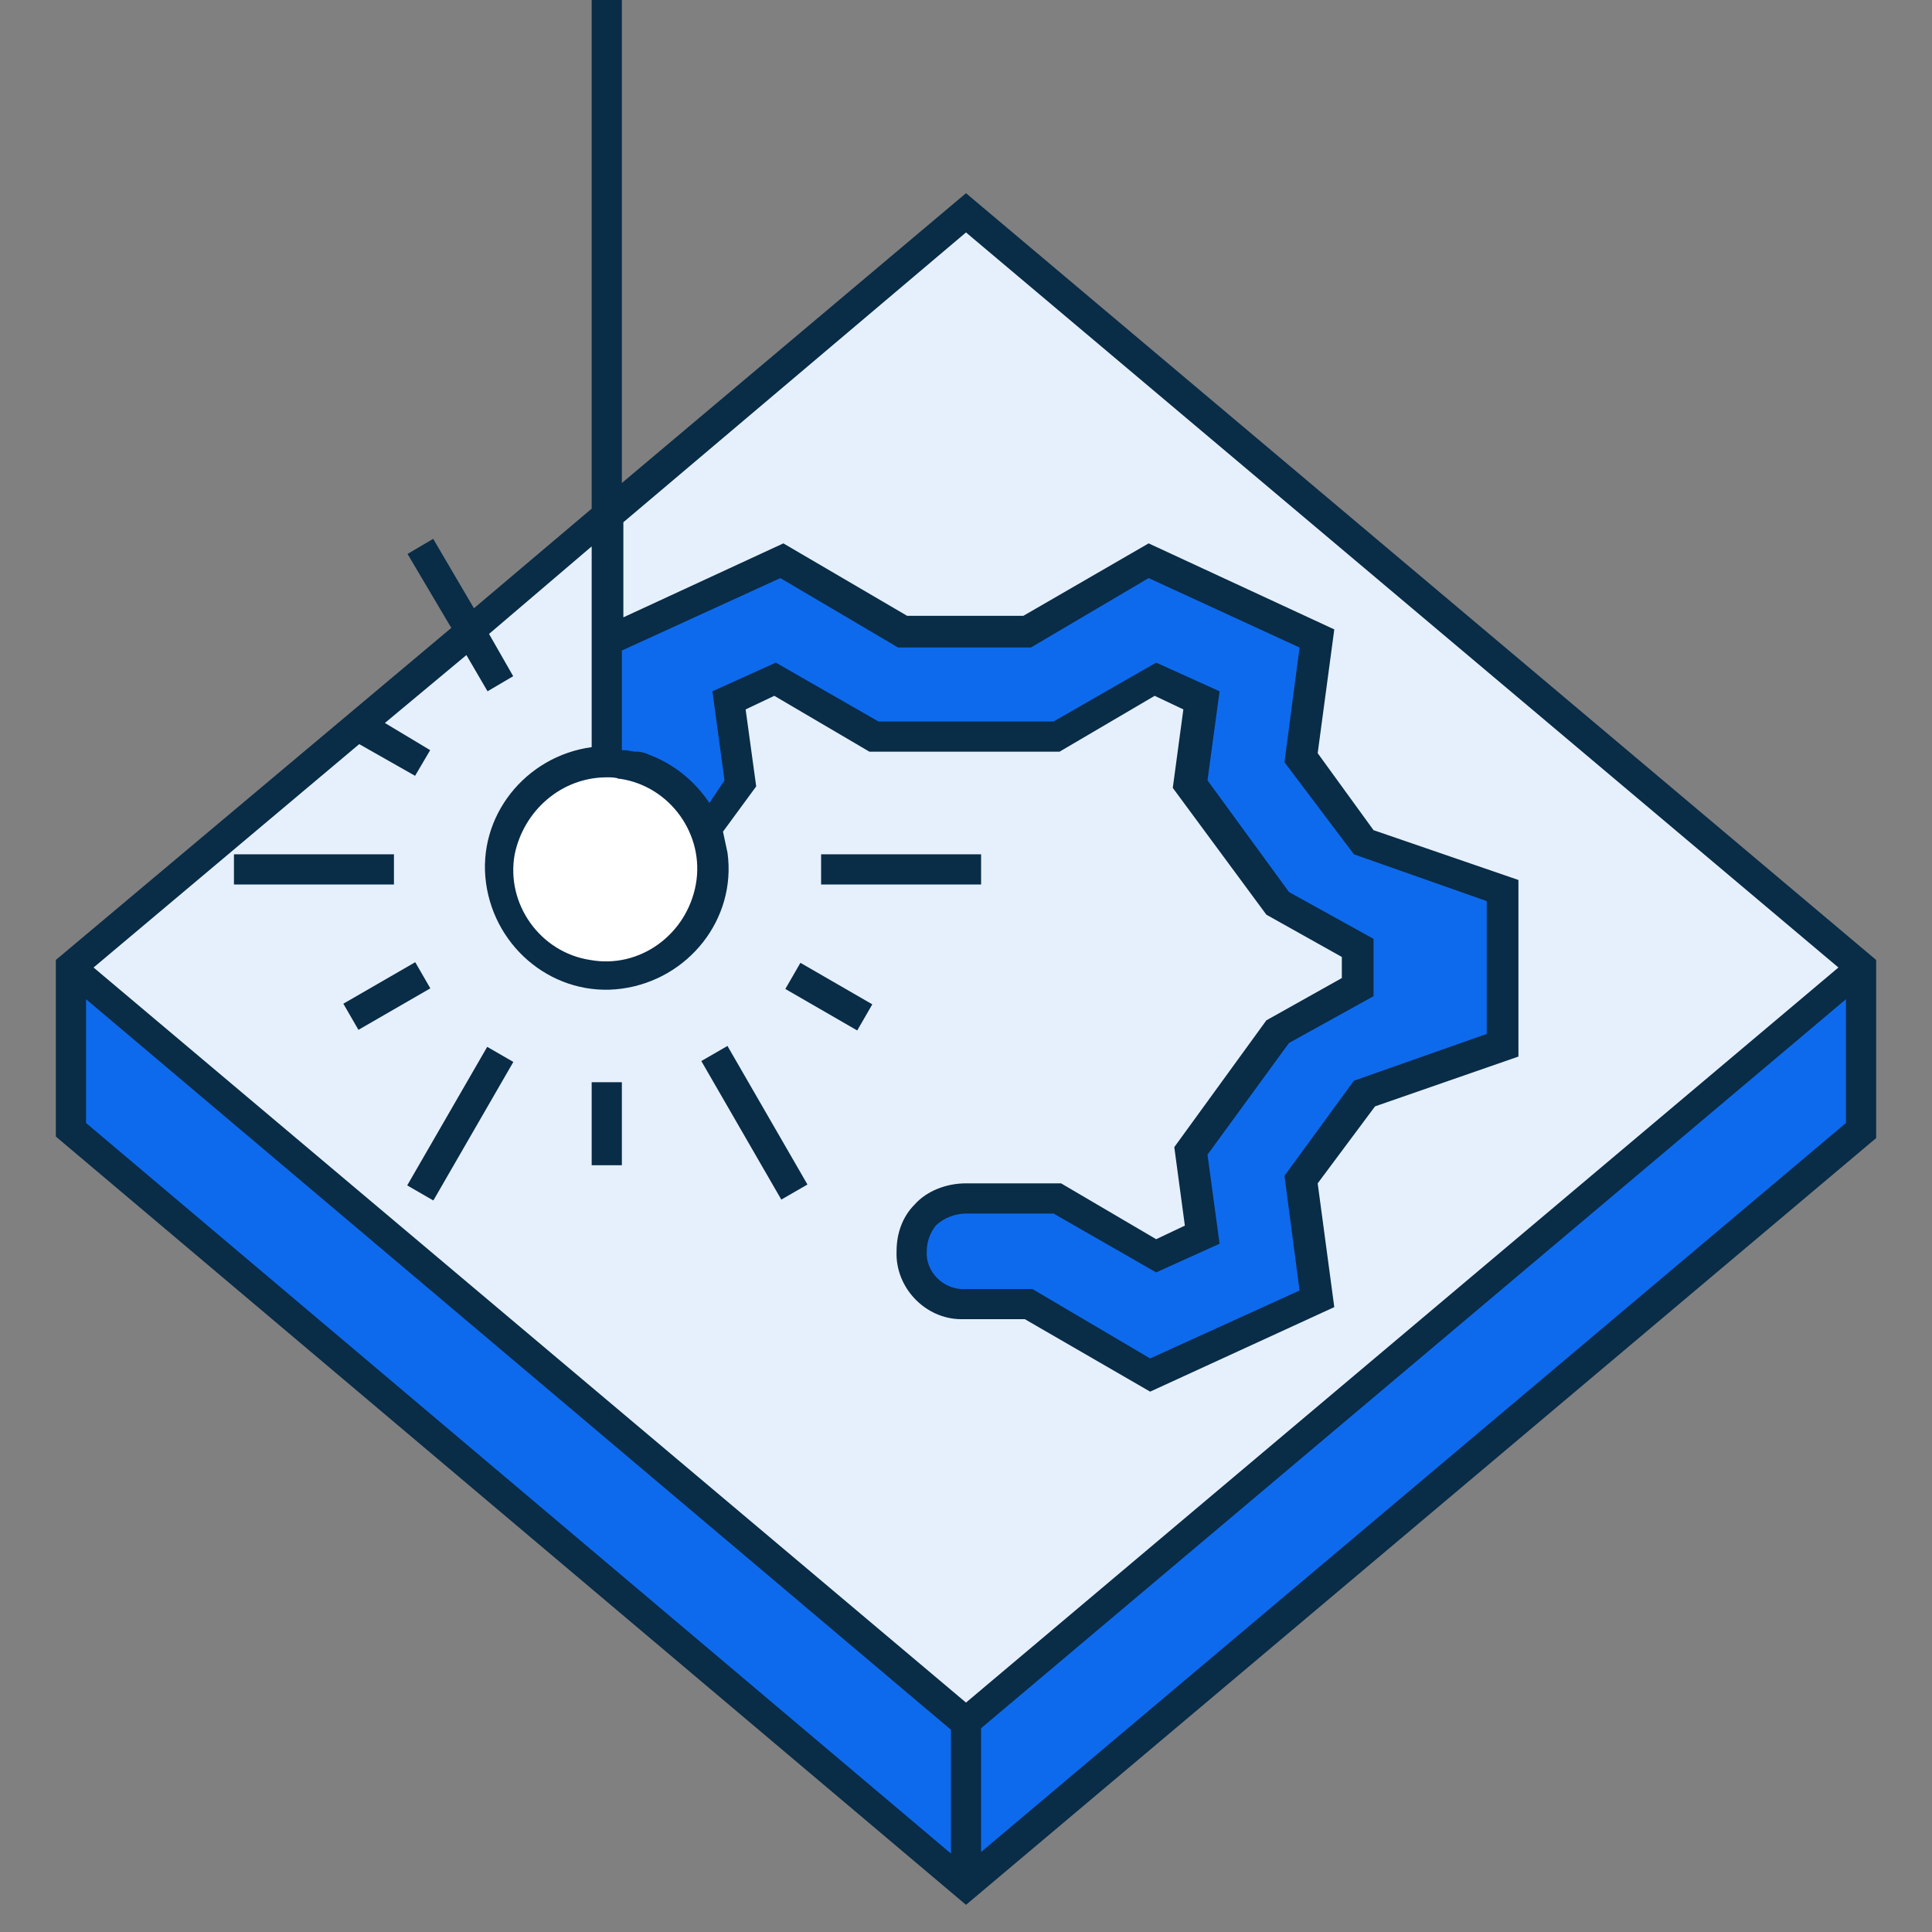<?xml version="1.0" encoding="utf-8"?>
<!-- Generator: Adobe Illustrator 26.0.1, SVG Export Plug-In . SVG Version: 6.00 Build 0)  -->
<svg version="1.1" id="Слой_1" xmlns="http://www.w3.org/2000/svg" xmlns:xlink="http://www.w3.org/1999/xlink" x="0px" y="0px"
	 viewBox="0 0 128 128" style="enable-background:new 0 0 128 128;" xml:space="preserve">
<rect x="0" y="0" width="128" height="128" fill="#808080" stroke="none"/>
<style type="text/css">
	.st0{fill:none;}
	.st1{fill:#E6F0FD;}
	.st2{fill:#0E6AED;}
	.st3{fill:#FFFFFF;}
	.st4{fill:#092C47;}
</style>
<g id="Fills">
	<path class="st0" d="M33.4,55.9l0.1-0.3L33.4,55.9z"/>
	<path class="st0" d="M47.2,56.3c0,0.1,0,0.1,0,0.2C47.2,56.4,47.2,56.3,47.2,56.3z"/>
	<path class="st0" d="M42.4,50.9L42.4,50.9L42.4,50.9z"/>
	<path class="st0" d="M41.2,50.6h0.2H41.2z"/>
	<path class="st0" d="M43.3,51.2l0.1,0.1L43.3,51.2z"/>
	<path class="st0" d="M36.2,51.8L36.2,51.8z"/>
	<path class="st0" d="M33.3,56.6l0.1-0.4L33.3,56.6z"/>
	<path class="st0" d="M45.1,52.4L45.1,52.4z"/>
	<path class="st0" d="M33.6,55.2c0-0.1,0.1-0.2,0.1-0.3C33.7,55,33.7,55.1,33.6,55.2z"/>
	<path class="st0" d="M33.9,54.5c0-0.1,0.1-0.1,0.1-0.2C34,54.3,33.9,54.4,33.9,54.5z"/>
	<path class="st0" d="M33.2,57.6c0-0.2,0-0.5,0-0.7C33.2,57.1,33.2,57.3,33.2,57.6z"/>
	<path class="st0" d="M34.3,53.9c0-0.1,0.1-0.1,0.1-0.2C34.3,53.8,34.3,53.8,34.3,53.9z"/>
	<path class="st0" d="M35.1,52.7L35.1,52.7L35.1,52.7z"/>
	<path class="st0" d="M34.7,53.3L34.7,53.3L34.7,53.3z"/>
	<path class="st0" d="M35.6,52.3L35.6,52.3z"/>
	<path class="st0" d="M44.3,51.8L44.3,51.8z"/>
	<path class="st0" d="M47.3,56.9c0,0.2,0,0.5,0,0.7C47.3,57.4,47.3,57.1,47.3,56.9z"/>
	<path class="st0" d="M47,55.7L47,55.7z"/>
	<path class="st1" d="M64,14.1l-29.7,25l-29.7,25l59.3,50l59.3-50l-29.7-25L64,14.1z M99.5,69.2l-9.1,3.2l-4.1,5.7l1.1,7.9
		l-11.1,5.1l-8.1-4.7H64c-1.9,0-3.5-1.6-3.5-3.5s1.6-3.5,3.5-3.5h6l6.6,3.8l3.1-1.4l-0.8-5.5l5.7-7.9l5.3-3v-2.5l-5.3-3l-5.8-7.9
		l0.8-5.5L76.6,45L70,48.8H58L51.4,45l-3.1,1.4l0.8,5.5l-2.3,3.1c0.1,0.2,0.1,0.4,0.2,0.6l0,0c0,0.2,0.1,0.4,0.1,0.6
		c0,0.1,0,0.1,0,0.2c0,0.2,0.1,0.3,0.1,0.5c0,0.2,0,0.5,0,0.7c-0.1,3.9-3.4,6.9-7.3,6.8c-3.7-0.1-6.7-3.1-6.8-6.8c0-0.2,0-0.5,0-0.7
		c0-0.1,0-0.2,0-0.3l0.1-0.4c0-0.1,0.1-0.2,0.1-0.3l0.1-0.3c0-0.1,0.1-0.2,0.1-0.3s0.1-0.2,0.1-0.3s0.1-0.3,0.2-0.4
		c0-0.1,0.1-0.1,0.1-0.2l0.2-0.4c0-0.1,0.1-0.1,0.1-0.2c0.1-0.2,0.2-0.3,0.3-0.4l0.1-0.1c0.1-0.2,0.2-0.3,0.4-0.4l0.1-0.1l0.4-0.4
		l0,0c0.2-0.1,0.3-0.3,0.5-0.4l0,0c1.2-0.8,2.6-1.3,4-1.3c0.1-0.2,0.2-0.3,0.3-0.4v-7.7l11.5-5.3l8,4.7h8.3l8.1-4.7l11.1,5.1
		l-1.1,7.9l4.1,5.7l9.2,3.2V69.2z"/>
	<polygon class="st2" points="4.7,64.1 4.7,74.9 64,124.9 123.3,74.9 123.3,64.1 64,114.1 	"/>
	<path class="st3" d="M45.1,52.5L45.1,52.5c-0.2-0.2-0.5-0.4-0.8-0.6l0,0c-0.3-0.2-0.5-0.3-0.8-0.5l-0.1-0.1
		c-0.3-0.1-0.6-0.3-0.8-0.3h-0.1c-0.3-0.1-0.6-0.2-0.9-0.2h-0.2c-0.3,0-0.7-0.1-1-0.1H40c-1.4,0-2.7,0.5-3.8,1.3l0,0
		c-0.2,0.1-0.3,0.3-0.5,0.4l0,0l-0.4,0.4l-0.1,0.1c-0.1,0.1-0.3,0.3-0.4,0.4l-0.1,0.1c-0.1,0.1-0.2,0.3-0.3,0.4
		c0,0.1-0.1,0.1-0.1,0.2l-0.2,0.4c0,0.1-0.1,0.1-0.1,0.2c-0.1,0.1-0.1,0.2-0.2,0.4s-0.1,0.2-0.1,0.3s-0.1,0.2-0.1,0.3l-0.1,0.3
		c0,0.1,0,0.2-0.1,0.3l-0.1,0.4c0,0.1,0,0.2,0,0.3c0,0.2,0,0.5,0,0.7c0.1,3.9,3.4,6.9,7.3,6.8c3.7-0.1,6.7-3.1,6.8-6.8
		c0-0.2,0-0.5,0-0.7c0-0.2,0-0.3-0.1-0.5c0-0.1,0-0.1,0-0.2c0-0.2-0.1-0.4-0.1-0.6l0,0c-0.1-0.2-0.1-0.4-0.2-0.6l0,0
		C46.6,54.1,46,53.2,45.1,52.5z"/>
	<path class="st2" d="M86.2,50.1l1.1-7.9l-11.1-5.1l-8.1,4.7h-8.3l-8-4.7l-11.6,5.3v7.7c-0.1,0.1-0.2,0.3-0.3,0.4h0.3
		c0.3,0,0.7,0,1,0.1h0.2c0.3,0,0.6,0.1,0.9,0.2h0.1c0.3,0.1,0.6,0.2,0.8,0.3l0.1,0.1c0.3,0.1,0.6,0.3,0.8,0.5l0,0
		c0.3,0.2,0.5,0.4,0.8,0.6l0,0c0.8,0.7,1.3,1.6,1.7,2.6l0,0l2.3-3.1l-0.8-5.5l3.1-1.3l6.6,3.8h12l6.6-3.8l3.1,1.4L78.9,52l5.8,7.9
		l5.3,3v2.6l-5.3,3l-5.7,7.9l0.8,5.5l-3.1,1.4L70,79.4h-6c-1.9,0-3.5,1.6-3.5,3.5s1.6,3.5,3.5,3.5h4.1l8.1,4.7L87.3,86l-1.1-7.9
		l4.1-5.7l9.1-3.2V59l-9.1-3.2L86.2,50.1z"/>
</g>
<g id="Linework">
	<path class="st0" d="M28.5,49.7l-1,1.7l-3.7-2.1L6.2,64.1L64,112.8l57.8-48.7L64,15.4L41.2,34.6v6.3L51.9,36l8.3,4.8h7.7l8.3-4.8
		l12.2,5.6l-1.1,8.2L91,55l9.5,3.3v11.6L91,73.2l-3.7,5.1l1.1,8.2l-12.3,5.6l-8.3-4.8H64c-2.4,0.1-4.5-1.8-4.6-4.2
		c0-0.1,0-0.2,0-0.3c0-1.1,0.4-2.2,1.2-3.1c0.9-1,2.1-1.5,3.4-1.4h6.3l6.3,3.7l1.9-0.9L77.8,76l6.2-8.4l5-2.8v-1.4l-5-2.8l-6.2-8.4
		l0.7-5.2l-1.9-0.9l-6.3,3.7H57.7l-6.3-3.7L49.4,47l0.7,5.2l-2.2,3c1.3,4.3-1.1,8.8-5.3,10.1c-4.3,1.3-8.8-1.1-10.1-5.3
		c-1.3-4.3,1.1-8.8,5.3-10.1c0.4-0.1,0.9-0.2,1.4-0.3V36.3L32.4,42l1.6,2.8l-1.7,1l-1.5-2.5l-5.4,4.5L28.5,49.7z M54.4,56.6H65v2
		H54.4V56.6z M53,63.8l4.8,2.8l-1,1.7L52,65.5L53,63.8z M48.2,69.3l5.3,9.2l-1.7,1l-5.3-9.2L48.2,69.3z M39.3,71.7h2v5.5h-2V71.7z
		 M15.5,56.6h10.6v2H15.5V56.6z M22.7,66.6l4.8-2.8l1,1.7l-4.8,2.8L22.7,66.6z M32.3,69.4l1.7,1l-5.3,9.2l-1.7-1L32.3,69.4z"/>
	<path class="st0" d="M34.2,57.6c0,3.3,2.7,6.1,6.1,6s6.1-2.7,6-6.1c0-3-2.2-5.5-5.1-6h-0.1c-0.3,0-0.6-0.1-0.8-0.1l0,0
		C36.9,51.5,34.2,54.2,34.2,57.6z"/>
	<path class="st0" d="M76.2,38.2l-7.8,4.6h-8.8l-7.8-4.6l-10.5,4.8v6.5h0.2c0.2,0,0.5,0.1,0.7,0.1h0.1c0.3,0.1,0.5,0.1,0.8,0.2l0,0
		c1.6,0.6,3,1.7,4,3.2l1.1-1.5l-0.8-5.9l4.2-1.9l6.8,3.9h11.6l6.8-3.9l4.2,1.9l-0.8,5.9l5.4,7.4l5.6,3.1V66l-5.6,3.2l-5.4,7.4
		l0.8,5.9l-4.2,1.9l-6.8-3.9H64c-0.7,0-1.5,0.2-2,0.8c-0.4,0.5-0.6,1.1-0.6,1.7c0,1.3,1,2.4,2.4,2.5c0.1,0,0.2,0,0.3,0h4.4l7.8,4.6
		l10-4.6l-1-7.6l4.6-6.3l8.8-3.1v-8.8l-8.8-3.1l-4.6-6.3l1-7.6L76.2,38.2z"/>
	<polygon class="st0" points="65,114.6 65,122.7 122.3,74.4 122.3,66.2 	"/>
	<polygon class="st0" points="63,114.6 5.7,66.2 5.7,74.4 63,122.7 	"/>
	<path class="st4" d="M41.2,32V0h-2v33.7l-7.8,6.6l-2.7-4.6l-1.7,1l2.9,4.9L3.7,63.6v11.7L64,126.2l60.3-50.8V63.6L64,12.8L41.2,32z
		 M32.3,45.8l1.7-1L32.4,42l6.8-5.8v13.3c-4.4,0.6-7.6,4.6-7,9c0.6,4.4,4.6,7.6,9,7s7.6-4.6,7-9c-0.1-0.5-0.2-0.9-0.3-1.4l2.2-3
		L49.4,47l1.9-0.9l6.3,3.7h12.6l6.3-3.7l1.9,0.9l-0.7,5.2l6.2,8.4l5,2.8v1.4l-5,2.8L77.8,76l0.7,5.2l-1.9,0.9l-6.3-3.7H64
		c-1.3,0-2.6,0.5-3.4,1.4c-0.8,0.8-1.2,1.9-1.2,3.1c-0.1,2.4,1.9,4.5,4.3,4.5c0.1,0,0.2,0,0.3,0h3.9l8.3,4.8l12.2-5.6l-1.1-8.2
		l3.8-5.1l9.5-3.3V58.3L91,55l-3.7-5.1l1.1-8.2L76.1,36l-8.3,4.8h-7.7L51.9,36l-10.6,4.9v-6.3L64,15.4l57.8,48.7L64,112.8L6.2,64.1
		l17.6-14.8l3.7,2.1l1-1.7l-3-1.8l5.4-4.5L32.3,45.8z M89.7,56.6l8.8,3.1v8.8l-8.8,3.1l-4.6,6.3l1,7.6L76.2,90l-7.8-4.6H64
		c-1.3,0.1-2.5-0.9-2.6-2.2c0-0.1,0-0.2,0-0.3c0-0.6,0.2-1.2,0.6-1.7c0.5-0.5,1.3-0.8,2-0.8h5.8l6.8,3.9l4.2-1.9l-0.8-5.9l5.4-7.4
		l5.6-3.1v-3.8l-5.6-3.1l-5.4-7.4l0.8-5.9l-4.2-1.9l-6.8,3.9H58.2l-6.8-3.9l-4.2,1.9l0.8,5.9L47,53.2c-1-1.5-2.4-2.6-4-3.2l0,0
		c-0.2-0.1-0.5-0.2-0.8-0.2h-0.1c-0.2,0-0.5-0.1-0.7-0.1h-0.2v-6.6l10.5-4.8l7.8,4.6h8.8l7.8-4.6l10,4.6l-1,7.6L89.7,56.6z
		 M40.2,51.5L40.2,51.5c0.3,0,0.6,0,0.8,0.1h0.1c3.3,0.5,5.6,3.7,5,7s-3.7,5.6-7,5c-3.3-0.5-5.6-3.7-5-7
		C34.7,53.7,37.2,51.5,40.2,51.5L40.2,51.5z M5.7,66.2L63,114.6v8.2L5.7,74.4V66.2z M65,122.7v-8.2l57.3-48.3v8.2L65,122.7z"/>
	<rect x="39.2" y="71.7" class="st4" width="2" height="5.5"/>
	<rect x="25.2" y="73.4" transform="matrix(0.5 -0.866 0.866 0.5 -49.186 63.659)" class="st4" width="10.6" height="2"/>
	<rect x="49" y="69.1" transform="matrix(0.866 -0.5 0.5 0.866 -30.52 34.956)" class="st4" width="2" height="10.6"/>
	<rect x="53.9" y="63.3" transform="matrix(0.5 -0.866 0.866 0.5 -29.738 80.549)" class="st4" width="2" height="5.5"/>
	<rect x="54.4" y="56.6" class="st4" width="10.6" height="2"/>
	<rect x="15.5" y="56.6" class="st4" width="10.6" height="2"/>
	<rect x="22.9" y="65" transform="matrix(0.866 -0.5 0.5 0.866 -29.584 21.658)" class="st4" width="5.5" height="2"/>
</g>
</svg>
